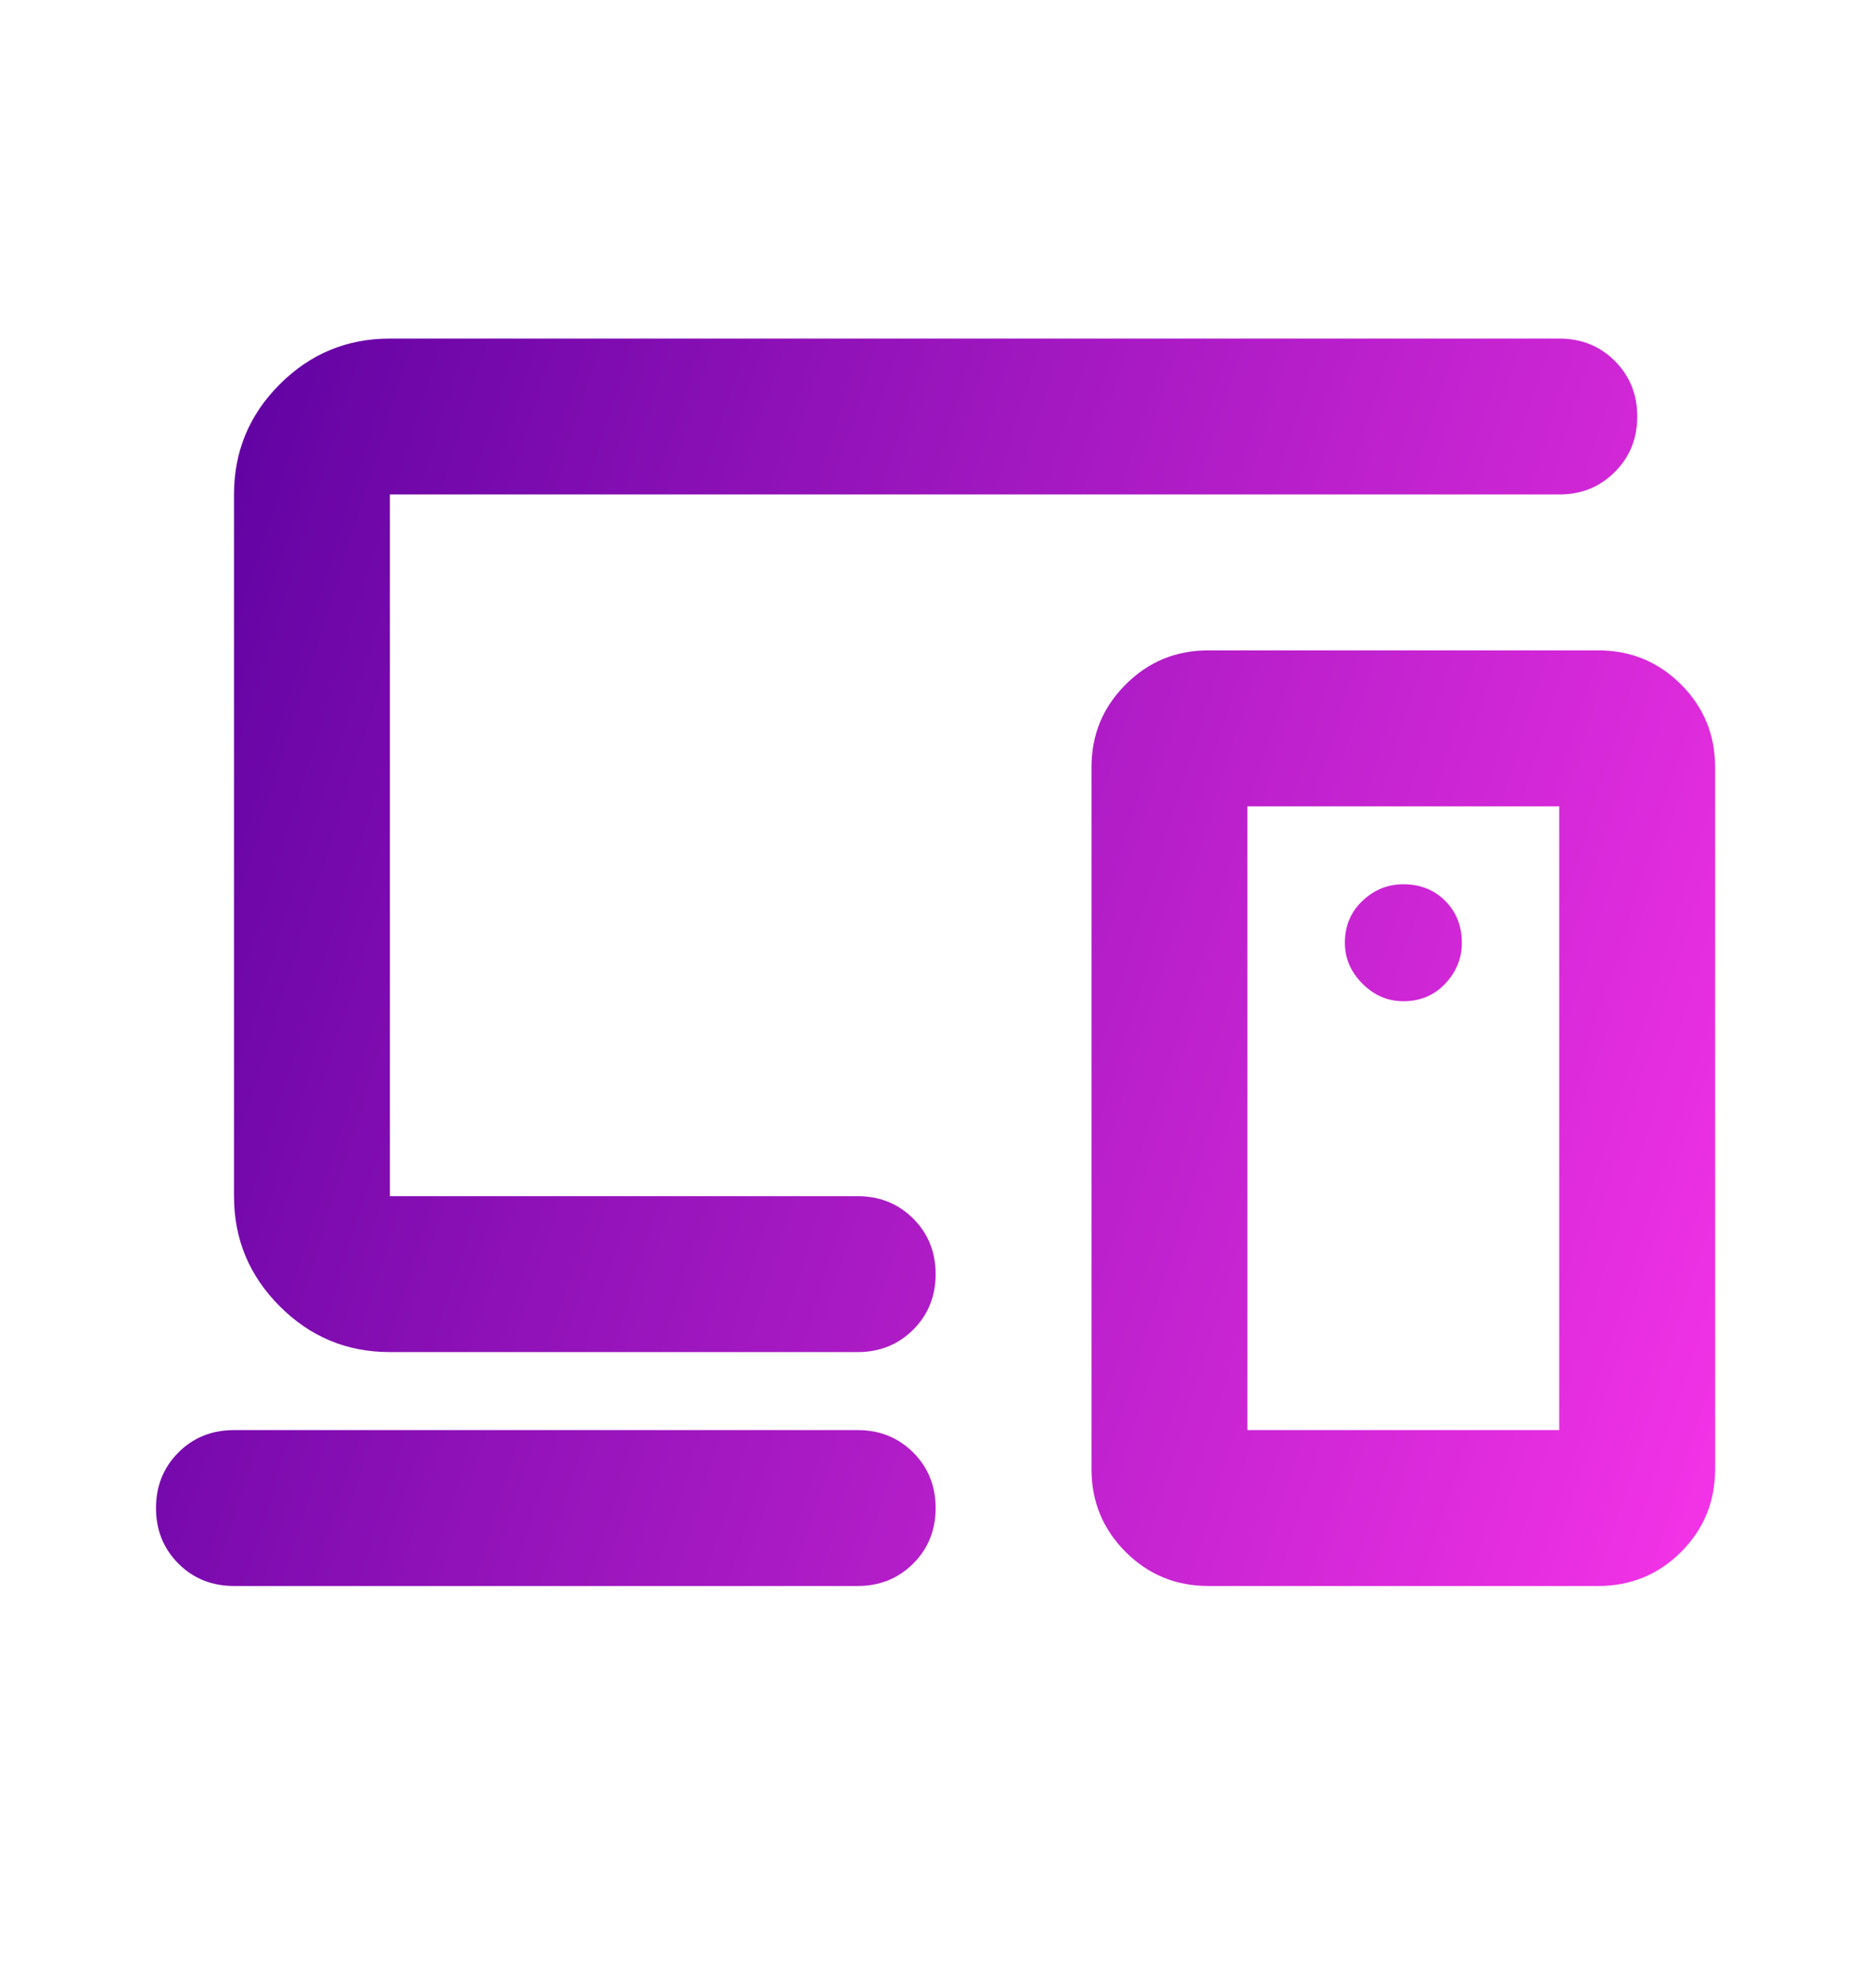 <svg width="16" height="17" viewBox="0 0 16 17" fill="none" xmlns="http://www.w3.org/2000/svg">
<path d="M7.334 13.561H2.001C1.812 13.561 1.653 13.497 1.526 13.37C1.398 13.242 1.334 13.083 1.334 12.895C1.334 12.706 1.398 12.547 1.526 12.419C1.653 12.292 1.812 12.228 2.001 12.228H7.334C7.523 12.228 7.681 12.292 7.809 12.419C7.937 12.547 8.001 12.706 8.001 12.895C8.001 13.083 7.937 13.242 7.809 13.37C7.681 13.497 7.523 13.561 7.334 13.561ZM3.334 11.561C2.967 11.561 2.653 11.431 2.392 11.169C2.131 10.908 2.001 10.595 2.001 10.228V4.228C2.001 3.861 2.131 3.547 2.392 3.286C2.653 3.025 2.967 2.895 3.334 2.895H13.334C13.523 2.895 13.681 2.958 13.809 3.086C13.937 3.214 14.001 3.372 14.001 3.561C14.001 3.75 13.937 3.908 13.809 4.036C13.681 4.164 13.523 4.228 13.334 4.228H3.334V10.228H7.334C7.523 10.228 7.681 10.292 7.809 10.419C7.937 10.547 8.001 10.706 8.001 10.895C8.001 11.083 7.937 11.242 7.809 11.37C7.681 11.497 7.523 11.561 7.334 11.561H3.334ZM13.334 12.228V6.895H10.667V12.228H13.334ZM10.334 13.561C10.056 13.561 9.82 13.464 9.626 13.27C9.431 13.075 9.334 12.839 9.334 12.561V6.561C9.334 6.283 9.431 6.047 9.626 5.853C9.82 5.658 10.056 5.561 10.334 5.561H13.667C13.945 5.561 14.181 5.658 14.376 5.853C14.57 6.047 14.667 6.283 14.667 6.561V12.561C14.667 12.839 14.57 13.075 14.376 13.27C14.181 13.464 13.945 13.561 13.667 13.561H10.334ZM12.001 8.561C12.145 8.561 12.264 8.511 12.359 8.411C12.453 8.311 12.501 8.195 12.501 8.061C12.501 7.917 12.453 7.797 12.359 7.703C12.264 7.608 12.145 7.561 12.001 7.561C11.867 7.561 11.751 7.608 11.651 7.703C11.551 7.797 11.501 7.917 11.501 8.061C11.501 8.195 11.551 8.311 11.651 8.411C11.751 8.511 11.867 8.561 12.001 8.561Z" fill="url(#paint0_linear_1809_3113)"/>
<defs>
<linearGradient id="paint0_linear_1809_3113" x1="1.334" y1="2.895" x2="16.518" y2="7.639" gradientUnits="userSpaceOnUse">
<stop stop-color="#5A009F"/>
<stop offset="1" stop-color="#F533E7"/>
</linearGradient>
</defs>
</svg>
